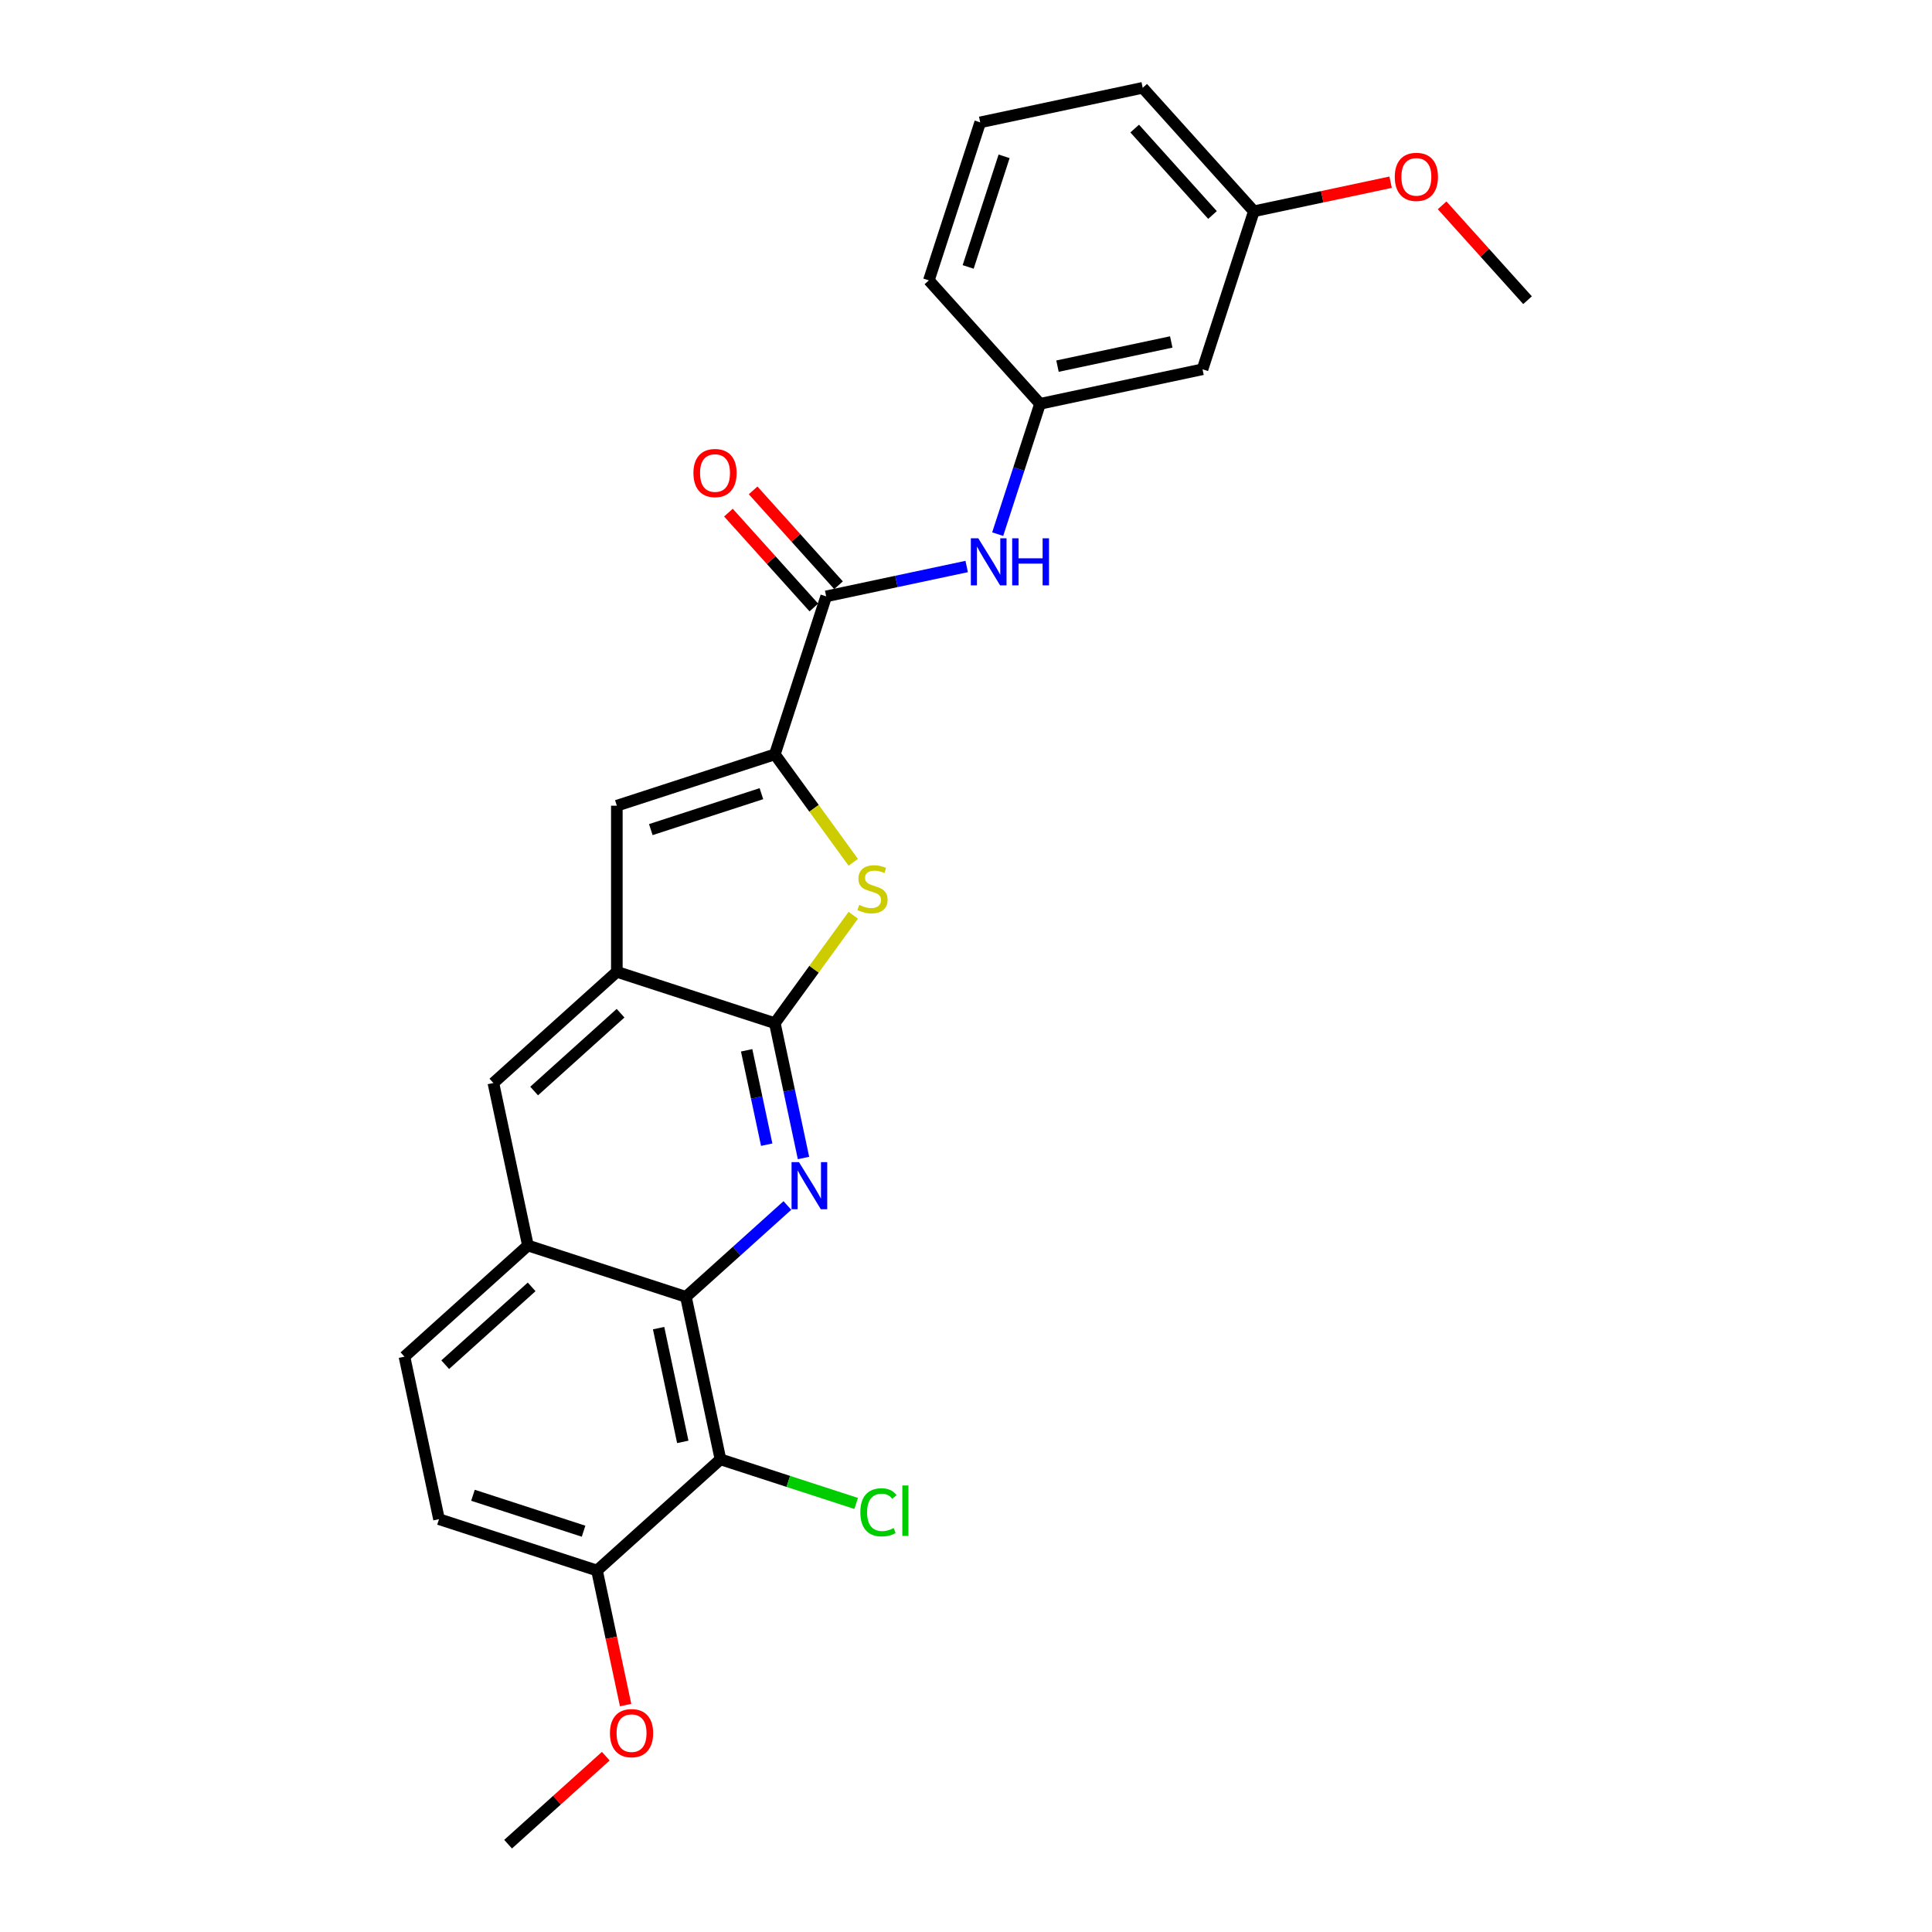 <?xml version='1.0' encoding='iso-8859-1'?>
<svg version='1.1' baseProfile='full'
              xmlns='http://www.w3.org/2000/svg'
                      xmlns:rdkit='http://www.rdkit.org/xml'
                      xmlns:xlink='http://www.w3.org/1999/xlink'
                  xml:space='preserve'
width='1000px' height='1000px' viewBox='0 0 1000 1000'>
<!-- END OF HEADER -->
<rect style='opacity:1.0;fill:#FFFFFF;stroke:none' width='1000' height='1000' x='0' y='0'> </rect>
<path class='bond-0' d='M 415.893,599.38 L 408.477,564.488' style='fill:none;fill-rule:evenodd;stroke:#0000FF;stroke-width:6px;stroke-linecap:butt;stroke-linejoin:miter;stroke-opacity:1' />
<path class='bond-0' d='M 408.477,564.488 L 401.06,529.595' style='fill:none;fill-rule:evenodd;stroke:#000000;stroke-width:6px;stroke-linecap:butt;stroke-linejoin:miter;stroke-opacity:1' />
<path class='bond-0' d='M 396.846,592.488 L 391.654,568.064' style='fill:none;fill-rule:evenodd;stroke:#0000FF;stroke-width:6px;stroke-linecap:butt;stroke-linejoin:miter;stroke-opacity:1' />
<path class='bond-0' d='M 391.654,568.064 L 386.463,543.639' style='fill:none;fill-rule:evenodd;stroke:#000000;stroke-width:6px;stroke-linecap:butt;stroke-linejoin:miter;stroke-opacity:1' />
<path class='bond-3' d='M 407.553,623.958 L 381.294,647.601' style='fill:none;fill-rule:evenodd;stroke:#0000FF;stroke-width:6px;stroke-linecap:butt;stroke-linejoin:miter;stroke-opacity:1' />
<path class='bond-3' d='M 381.294,647.601 L 355.035,671.245' style='fill:none;fill-rule:evenodd;stroke:#000000;stroke-width:6px;stroke-linecap:butt;stroke-linejoin:miter;stroke-opacity:1' />
<path class='bond-2' d='M 401.06,529.595 L 421.353,501.664' style='fill:none;fill-rule:evenodd;stroke:#000000;stroke-width:6px;stroke-linecap:butt;stroke-linejoin:miter;stroke-opacity:1' />
<path class='bond-2' d='M 421.353,501.664 L 441.646,473.733' style='fill:none;fill-rule:evenodd;stroke:#CCCC00;stroke-width:6px;stroke-linecap:butt;stroke-linejoin:miter;stroke-opacity:1' />
<path class='bond-6' d='M 401.06,529.595 L 319.278,503.023' style='fill:none;fill-rule:evenodd;stroke:#000000;stroke-width:6px;stroke-linecap:butt;stroke-linejoin:miter;stroke-opacity:1' />
<path class='bond-1' d='M 401.06,390.46 L 421.353,418.391' style='fill:none;fill-rule:evenodd;stroke:#000000;stroke-width:6px;stroke-linecap:butt;stroke-linejoin:miter;stroke-opacity:1' />
<path class='bond-1' d='M 421.353,418.391 L 441.646,446.322' style='fill:none;fill-rule:evenodd;stroke:#CCCC00;stroke-width:6px;stroke-linecap:butt;stroke-linejoin:miter;stroke-opacity:1' />
<path class='bond-4' d='M 401.06,390.46 L 427.632,308.678' style='fill:none;fill-rule:evenodd;stroke:#000000;stroke-width:6px;stroke-linecap:butt;stroke-linejoin:miter;stroke-opacity:1' />
<path class='bond-27' d='M 401.06,390.46 L 319.278,417.032' style='fill:none;fill-rule:evenodd;stroke:#000000;stroke-width:6px;stroke-linecap:butt;stroke-linejoin:miter;stroke-opacity:1' />
<path class='bond-27' d='M 394.107,410.802 L 336.86,429.403' style='fill:none;fill-rule:evenodd;stroke:#000000;stroke-width:6px;stroke-linecap:butt;stroke-linejoin:miter;stroke-opacity:1' />
<path class='bond-7' d='M 355.035,671.245 L 372.913,755.357' style='fill:none;fill-rule:evenodd;stroke:#000000;stroke-width:6px;stroke-linecap:butt;stroke-linejoin:miter;stroke-opacity:1' />
<path class='bond-7' d='M 340.894,687.438 L 353.409,746.316' style='fill:none;fill-rule:evenodd;stroke:#000000;stroke-width:6px;stroke-linecap:butt;stroke-linejoin:miter;stroke-opacity:1' />
<path class='bond-8' d='M 355.035,671.245 L 273.253,644.673' style='fill:none;fill-rule:evenodd;stroke:#000000;stroke-width:6px;stroke-linecap:butt;stroke-linejoin:miter;stroke-opacity:1' />
<path class='bond-9' d='M 427.632,308.678 L 463.995,300.949' style='fill:none;fill-rule:evenodd;stroke:#000000;stroke-width:6px;stroke-linecap:butt;stroke-linejoin:miter;stroke-opacity:1' />
<path class='bond-9' d='M 463.995,300.949 L 500.359,293.22' style='fill:none;fill-rule:evenodd;stroke:#0000FF;stroke-width:6px;stroke-linecap:butt;stroke-linejoin:miter;stroke-opacity:1' />
<path class='bond-13' d='M 434.023,302.924 L 411.918,278.374' style='fill:none;fill-rule:evenodd;stroke:#000000;stroke-width:6px;stroke-linecap:butt;stroke-linejoin:miter;stroke-opacity:1' />
<path class='bond-13' d='M 411.918,278.374 L 389.812,253.824' style='fill:none;fill-rule:evenodd;stroke:#FF0000;stroke-width:6px;stroke-linecap:butt;stroke-linejoin:miter;stroke-opacity:1' />
<path class='bond-13' d='M 421.242,314.432 L 399.137,289.882' style='fill:none;fill-rule:evenodd;stroke:#000000;stroke-width:6px;stroke-linecap:butt;stroke-linejoin:miter;stroke-opacity:1' />
<path class='bond-13' d='M 399.137,289.882 L 377.032,265.331' style='fill:none;fill-rule:evenodd;stroke:#FF0000;stroke-width:6px;stroke-linecap:butt;stroke-linejoin:miter;stroke-opacity:1' />
<path class='bond-5' d='M 319.278,417.032 L 319.278,503.023' style='fill:none;fill-rule:evenodd;stroke:#000000;stroke-width:6px;stroke-linecap:butt;stroke-linejoin:miter;stroke-opacity:1' />
<path class='bond-26' d='M 319.278,503.023 L 255.375,560.561' style='fill:none;fill-rule:evenodd;stroke:#000000;stroke-width:6px;stroke-linecap:butt;stroke-linejoin:miter;stroke-opacity:1' />
<path class='bond-26' d='M 321.2,524.434 L 276.468,564.711' style='fill:none;fill-rule:evenodd;stroke:#000000;stroke-width:6px;stroke-linecap:butt;stroke-linejoin:miter;stroke-opacity:1' />
<path class='bond-11' d='M 372.913,755.357 L 309.01,812.895' style='fill:none;fill-rule:evenodd;stroke:#000000;stroke-width:6px;stroke-linecap:butt;stroke-linejoin:miter;stroke-opacity:1' />
<path class='bond-17' d='M 372.913,755.357 L 408.034,766.768' style='fill:none;fill-rule:evenodd;stroke:#000000;stroke-width:6px;stroke-linecap:butt;stroke-linejoin:miter;stroke-opacity:1' />
<path class='bond-17' d='M 408.034,766.768 L 443.155,778.18' style='fill:none;fill-rule:evenodd;stroke:#00CC00;stroke-width:6px;stroke-linecap:butt;stroke-linejoin:miter;stroke-opacity:1' />
<path class='bond-10' d='M 273.253,644.673 L 255.375,560.561' style='fill:none;fill-rule:evenodd;stroke:#000000;stroke-width:6px;stroke-linecap:butt;stroke-linejoin:miter;stroke-opacity:1' />
<path class='bond-14' d='M 273.253,644.673 L 209.35,702.212' style='fill:none;fill-rule:evenodd;stroke:#000000;stroke-width:6px;stroke-linecap:butt;stroke-linejoin:miter;stroke-opacity:1' />
<path class='bond-14' d='M 275.176,666.084 L 230.443,706.361' style='fill:none;fill-rule:evenodd;stroke:#000000;stroke-width:6px;stroke-linecap:butt;stroke-linejoin:miter;stroke-opacity:1' />
<path class='bond-12' d='M 516.398,276.474 L 527.357,242.746' style='fill:none;fill-rule:evenodd;stroke:#0000FF;stroke-width:6px;stroke-linecap:butt;stroke-linejoin:miter;stroke-opacity:1' />
<path class='bond-12' d='M 527.357,242.746 L 538.316,209.018' style='fill:none;fill-rule:evenodd;stroke:#000000;stroke-width:6px;stroke-linecap:butt;stroke-linejoin:miter;stroke-opacity:1' />
<path class='bond-19' d='M 309.01,812.895 L 316.412,847.719' style='fill:none;fill-rule:evenodd;stroke:#000000;stroke-width:6px;stroke-linecap:butt;stroke-linejoin:miter;stroke-opacity:1' />
<path class='bond-19' d='M 316.412,847.719 L 323.814,882.543' style='fill:none;fill-rule:evenodd;stroke:#FF0000;stroke-width:6px;stroke-linecap:butt;stroke-linejoin:miter;stroke-opacity:1' />
<path class='bond-28' d='M 309.01,812.895 L 227.228,786.323' style='fill:none;fill-rule:evenodd;stroke:#000000;stroke-width:6px;stroke-linecap:butt;stroke-linejoin:miter;stroke-opacity:1' />
<path class='bond-28' d='M 302.057,792.553 L 244.81,773.952' style='fill:none;fill-rule:evenodd;stroke:#000000;stroke-width:6px;stroke-linecap:butt;stroke-linejoin:miter;stroke-opacity:1' />
<path class='bond-15' d='M 538.316,209.018 L 622.427,191.14' style='fill:none;fill-rule:evenodd;stroke:#000000;stroke-width:6px;stroke-linecap:butt;stroke-linejoin:miter;stroke-opacity:1' />
<path class='bond-15' d='M 547.357,189.514 L 606.235,176.999' style='fill:none;fill-rule:evenodd;stroke:#000000;stroke-width:6px;stroke-linecap:butt;stroke-linejoin:miter;stroke-opacity:1' />
<path class='bond-22' d='M 538.316,209.018 L 480.777,145.115' style='fill:none;fill-rule:evenodd;stroke:#000000;stroke-width:6px;stroke-linecap:butt;stroke-linejoin:miter;stroke-opacity:1' />
<path class='bond-16' d='M 209.35,702.212 L 227.228,786.323' style='fill:none;fill-rule:evenodd;stroke:#000000;stroke-width:6px;stroke-linecap:butt;stroke-linejoin:miter;stroke-opacity:1' />
<path class='bond-18' d='M 622.427,191.14 L 649,109.358' style='fill:none;fill-rule:evenodd;stroke:#000000;stroke-width:6px;stroke-linecap:butt;stroke-linejoin:miter;stroke-opacity:1' />
<path class='bond-20' d='M 649,109.358 L 684.391,101.835' style='fill:none;fill-rule:evenodd;stroke:#000000;stroke-width:6px;stroke-linecap:butt;stroke-linejoin:miter;stroke-opacity:1' />
<path class='bond-20' d='M 684.391,101.835 L 719.783,94.312' style='fill:none;fill-rule:evenodd;stroke:#FF0000;stroke-width:6px;stroke-linecap:butt;stroke-linejoin:miter;stroke-opacity:1' />
<path class='bond-29' d='M 649,109.358 L 591.461,45.455' style='fill:none;fill-rule:evenodd;stroke:#000000;stroke-width:6px;stroke-linecap:butt;stroke-linejoin:miter;stroke-opacity:1' />
<path class='bond-29' d='M 627.588,111.28 L 587.311,66.548' style='fill:none;fill-rule:evenodd;stroke:#000000;stroke-width:6px;stroke-linecap:butt;stroke-linejoin:miter;stroke-opacity:1' />
<path class='bond-24' d='M 313.56,909.008 L 288.273,931.777' style='fill:none;fill-rule:evenodd;stroke:#FF0000;stroke-width:6px;stroke-linecap:butt;stroke-linejoin:miter;stroke-opacity:1' />
<path class='bond-24' d='M 288.273,931.777 L 262.985,954.545' style='fill:none;fill-rule:evenodd;stroke:#000000;stroke-width:6px;stroke-linecap:butt;stroke-linejoin:miter;stroke-opacity:1' />
<path class='bond-25' d='M 746.44,106.282 L 768.545,130.833' style='fill:none;fill-rule:evenodd;stroke:#FF0000;stroke-width:6px;stroke-linecap:butt;stroke-linejoin:miter;stroke-opacity:1' />
<path class='bond-25' d='M 768.545,130.833 L 790.65,155.383' style='fill:none;fill-rule:evenodd;stroke:#000000;stroke-width:6px;stroke-linecap:butt;stroke-linejoin:miter;stroke-opacity:1' />
<path class='bond-21' d='M 507.35,63.333 L 480.777,145.115' style='fill:none;fill-rule:evenodd;stroke:#000000;stroke-width:6px;stroke-linecap:butt;stroke-linejoin:miter;stroke-opacity:1' />
<path class='bond-21' d='M 519.72,80.915 L 501.12,138.162' style='fill:none;fill-rule:evenodd;stroke:#000000;stroke-width:6px;stroke-linecap:butt;stroke-linejoin:miter;stroke-opacity:1' />
<path class='bond-23' d='M 507.35,63.333 L 591.461,45.455' style='fill:none;fill-rule:evenodd;stroke:#000000;stroke-width:6px;stroke-linecap:butt;stroke-linejoin:miter;stroke-opacity:1' />
<path  class='atom-0' d='M 413.555 601.53
L 421.535 614.429
Q 422.326 615.701, 423.599 618.006
Q 424.872 620.311, 424.94 620.448
L 424.94 601.53
L 428.174 601.53
L 428.174 625.883
L 424.837 625.883
L 416.273 611.78
Q 415.275 610.129, 414.209 608.237
Q 413.177 606.346, 412.867 605.761
L 412.867 625.883
L 409.703 625.883
L 409.703 601.53
L 413.555 601.53
' fill='#0000FF'/>
<path  class='atom-3' d='M 444.725 468.386
Q 445 468.489, 446.135 468.971
Q 447.27 469.452, 448.508 469.762
Q 449.781 470.037, 451.019 470.037
Q 453.324 470.037, 454.665 468.936
Q 456.006 467.801, 456.006 465.84
Q 456.006 464.499, 455.319 463.673
Q 454.665 462.848, 453.633 462.401
Q 452.601 461.954, 450.881 461.438
Q 448.714 460.784, 447.407 460.165
Q 446.135 459.546, 445.206 458.239
Q 444.312 456.932, 444.312 454.73
Q 444.312 451.669, 446.376 449.777
Q 448.474 447.886, 452.601 447.886
Q 455.422 447.886, 458.621 449.227
L 457.829 451.876
Q 454.906 450.672, 452.704 450.672
Q 450.331 450.672, 449.024 451.669
Q 447.717 452.632, 447.751 454.318
Q 447.751 455.625, 448.405 456.416
Q 449.093 457.207, 450.056 457.654
Q 451.053 458.101, 452.704 458.617
Q 454.906 459.305, 456.213 459.993
Q 457.52 460.681, 458.449 462.091
Q 459.412 463.467, 459.412 465.84
Q 459.412 469.211, 457.142 471.034
Q 454.906 472.823, 451.157 472.823
Q 448.99 472.823, 447.339 472.341
Q 445.722 471.894, 443.796 471.103
L 444.725 468.386
' fill='#CCCC00'/>
<path  class='atom-10' d='M 506.361 278.623
L 514.341 291.522
Q 515.132 292.795, 516.404 295.099
Q 517.677 297.404, 517.746 297.541
L 517.746 278.623
L 520.979 278.623
L 520.979 302.976
L 517.643 302.976
L 509.078 288.874
Q 508.08 287.222, 507.014 285.331
Q 505.982 283.439, 505.673 282.854
L 505.673 302.976
L 502.508 302.976
L 502.508 278.623
L 506.361 278.623
' fill='#0000FF'/>
<path  class='atom-10' d='M 523.903 278.623
L 527.205 278.623
L 527.205 288.977
L 539.656 288.977
L 539.656 278.623
L 542.958 278.623
L 542.958 302.976
L 539.656 302.976
L 539.656 291.728
L 527.205 291.728
L 527.205 302.976
L 523.903 302.976
L 523.903 278.623
' fill='#0000FF'/>
<path  class='atom-14' d='M 358.915 244.844
Q 358.915 238.996, 361.804 235.729
Q 364.693 232.461, 370.094 232.461
Q 375.494 232.461, 378.383 235.729
Q 381.272 238.996, 381.272 244.844
Q 381.272 250.76, 378.349 254.131
Q 375.425 257.467, 370.094 257.467
Q 364.728 257.467, 361.804 254.131
Q 358.915 250.794, 358.915 244.844
M 370.094 254.715
Q 373.808 254.715, 375.803 252.239
Q 377.833 249.728, 377.833 244.844
Q 377.833 240.063, 375.803 237.655
Q 373.808 235.213, 370.094 235.213
Q 366.379 235.213, 364.349 237.62
Q 362.354 240.028, 362.354 244.844
Q 362.354 249.762, 364.349 252.239
Q 366.379 254.715, 370.094 254.715
' fill='#FF0000'/>
<path  class='atom-18' d='M 445.305 782.772
Q 445.305 776.718, 448.125 773.554
Q 450.98 770.355, 456.381 770.355
Q 461.402 770.355, 464.085 773.898
L 461.815 775.755
Q 459.855 773.175, 456.381 773.175
Q 452.7 773.175, 450.74 775.652
Q 448.813 778.094, 448.813 782.772
Q 448.813 787.587, 450.808 790.064
Q 452.838 792.54, 456.759 792.54
Q 459.442 792.54, 462.572 790.924
L 463.535 793.503
Q 462.262 794.329, 460.336 794.81
Q 458.41 795.292, 456.277 795.292
Q 450.98 795.292, 448.125 792.059
Q 445.305 788.825, 445.305 782.772
' fill='#00CC00'/>
<path  class='atom-18' d='M 467.043 768.876
L 470.208 768.876
L 470.208 794.982
L 467.043 794.982
L 467.043 768.876
' fill='#00CC00'/>
<path  class='atom-20' d='M 315.71 897.075
Q 315.71 891.228, 318.599 887.96
Q 321.488 884.693, 326.888 884.693
Q 332.289 884.693, 335.178 887.96
Q 338.067 891.228, 338.067 897.075
Q 338.067 902.992, 335.144 906.362
Q 332.22 909.699, 326.888 909.699
Q 321.523 909.699, 318.599 906.362
Q 315.71 903.026, 315.71 897.075
M 326.888 906.947
Q 330.603 906.947, 332.598 904.471
Q 334.628 901.96, 334.628 897.075
Q 334.628 892.294, 332.598 889.887
Q 330.603 887.445, 326.888 887.445
Q 323.174 887.445, 321.144 889.852
Q 319.149 892.26, 319.149 897.075
Q 319.149 901.994, 321.144 904.471
Q 323.174 906.947, 326.888 906.947
' fill='#FF0000'/>
<path  class='atom-21' d='M 721.932 91.548
Q 721.932 85.701, 724.822 82.433
Q 727.711 79.166, 733.111 79.166
Q 738.511 79.166, 741.401 82.433
Q 744.29 85.701, 744.29 91.548
Q 744.29 97.464, 741.366 100.835
Q 738.443 104.172, 733.111 104.172
Q 727.745 104.172, 724.822 100.835
Q 721.932 97.499, 721.932 91.548
M 733.111 101.42
Q 736.826 101.42, 738.821 98.943
Q 740.85 96.433, 740.85 91.548
Q 740.85 86.767, 738.821 84.359
Q 736.826 81.917, 733.111 81.917
Q 729.396 81.917, 727.367 84.325
Q 725.372 86.733, 725.372 91.548
Q 725.372 96.467, 727.367 98.943
Q 729.396 101.42, 733.111 101.42
' fill='#FF0000'/>
</svg>
